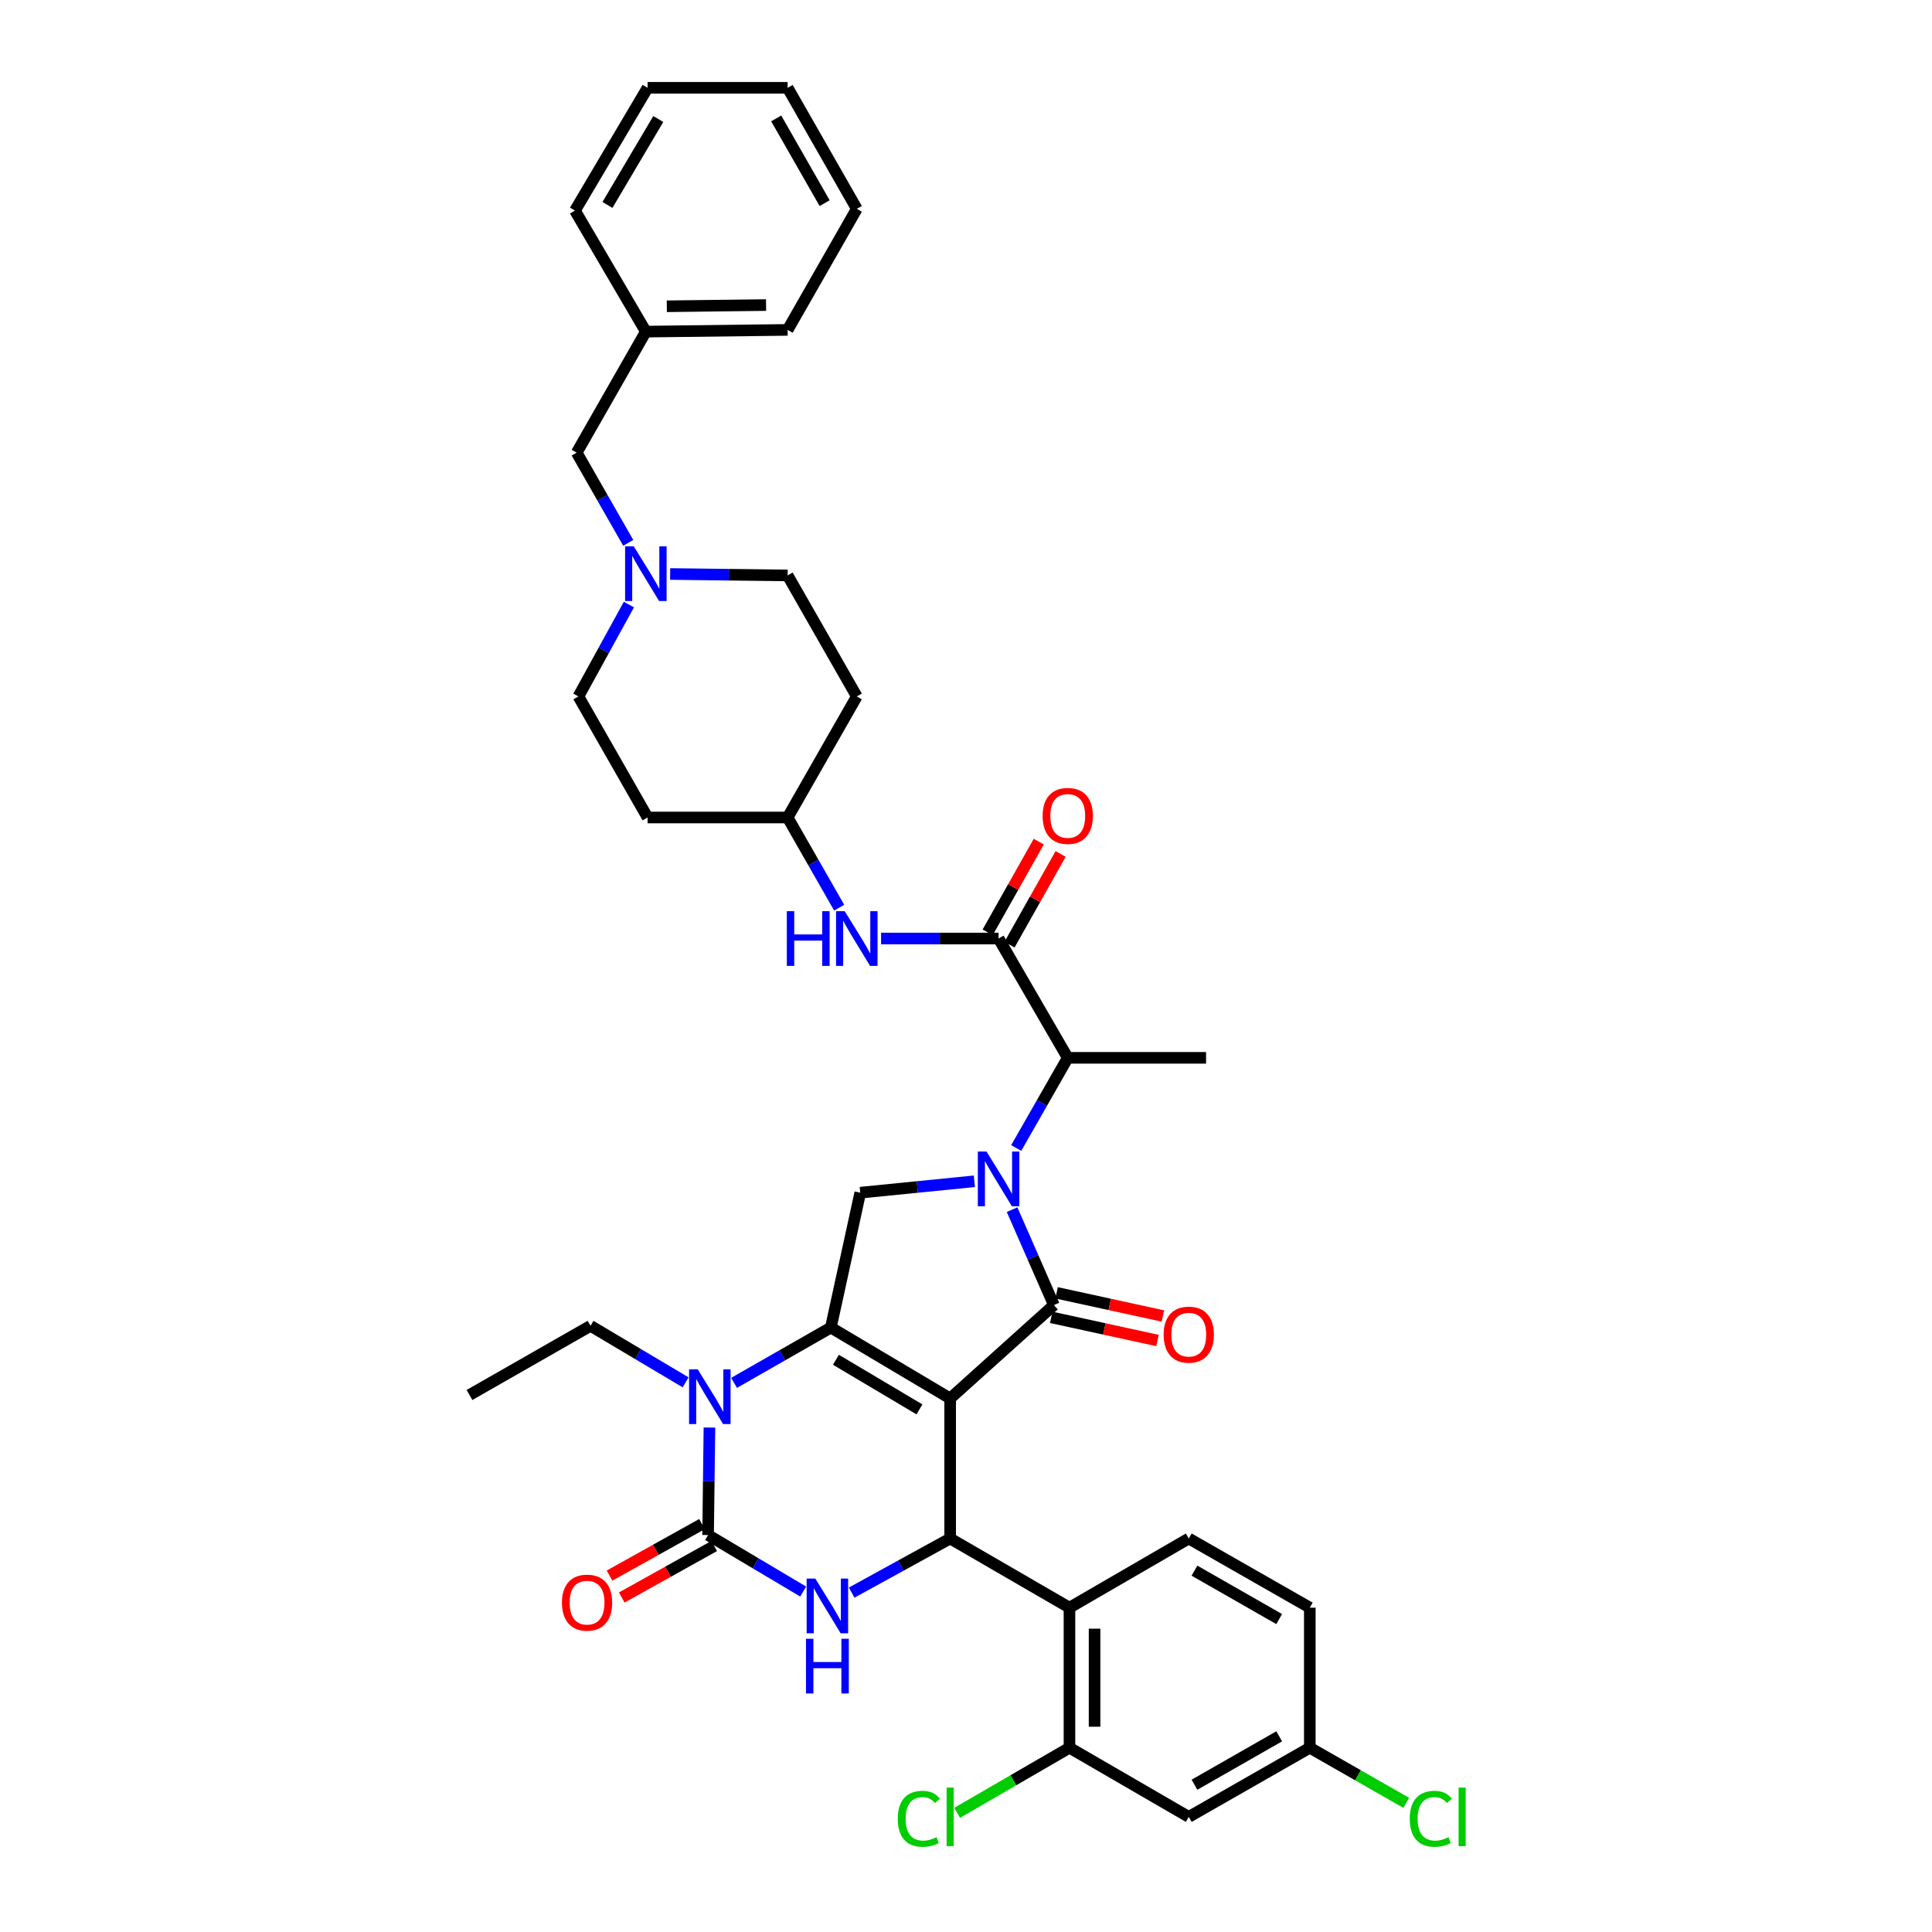 <?xml version='1.0' encoding='iso-8859-1'?>
<svg version='1.1' baseProfile='full'
              xmlns='http://www.w3.org/2000/svg'
                      xmlns:rdkit='http://www.rdkit.org/xml'
                      xmlns:xlink='http://www.w3.org/1999/xlink'
                  xml:space='preserve'
width='1000px' height='1000px' viewBox='0 0 1000 1000'>
<!-- END OF HEADER -->
<rect style='opacity:1.0;fill:#FFFFFF;stroke:none' width='1000' height='1000' x='0' y='0'> </rect>
<path class='bond-0' d='M 522.521,488.967 L 535.749,465.487' style='fill:none;fill-rule:evenodd;stroke:#000000;stroke-width:6px;stroke-linecap:butt;stroke-linejoin:miter;stroke-opacity:1' />
<path class='bond-0' d='M 535.749,465.487 L 548.977,442.007' style='fill:none;fill-rule:evenodd;stroke:#FF0000;stroke-width:6px;stroke-linecap:butt;stroke-linejoin:miter;stroke-opacity:1' />
<path class='bond-0' d='M 511.205,482.592 L 524.433,459.112' style='fill:none;fill-rule:evenodd;stroke:#000000;stroke-width:6px;stroke-linecap:butt;stroke-linejoin:miter;stroke-opacity:1' />
<path class='bond-0' d='M 524.433,459.112 L 537.661,435.632' style='fill:none;fill-rule:evenodd;stroke:#FF0000;stroke-width:6px;stroke-linecap:butt;stroke-linejoin:miter;stroke-opacity:1' />
<path class='bond-1' d='M 516.863,485.78 L 486.457,485.78' style='fill:none;fill-rule:evenodd;stroke:#000000;stroke-width:6px;stroke-linecap:butt;stroke-linejoin:miter;stroke-opacity:1' />
<path class='bond-1' d='M 486.457,485.78 L 456.051,485.78' style='fill:none;fill-rule:evenodd;stroke:#0000FF;stroke-width:6px;stroke-linecap:butt;stroke-linejoin:miter;stroke-opacity:1' />
<path class='bond-2' d='M 516.863,485.78 L 552.661,547.534' style='fill:none;fill-rule:evenodd;stroke:#000000;stroke-width:6px;stroke-linecap:butt;stroke-linejoin:miter;stroke-opacity:1' />
<path class='bond-3' d='M 434.355,469.816 L 421.016,446.473' style='fill:none;fill-rule:evenodd;stroke:#0000FF;stroke-width:6px;stroke-linecap:butt;stroke-linejoin:miter;stroke-opacity:1' />
<path class='bond-3' d='M 421.016,446.473 L 407.678,423.131' style='fill:none;fill-rule:evenodd;stroke:#000000;stroke-width:6px;stroke-linecap:butt;stroke-linejoin:miter;stroke-opacity:1' />
<path class='bond-4' d='M 325.17,280.981 L 311.832,257.639' style='fill:none;fill-rule:evenodd;stroke:#0000FF;stroke-width:6px;stroke-linecap:butt;stroke-linejoin:miter;stroke-opacity:1' />
<path class='bond-4' d='M 311.832,257.639 L 298.494,234.296' style='fill:none;fill-rule:evenodd;stroke:#000000;stroke-width:6px;stroke-linecap:butt;stroke-linejoin:miter;stroke-opacity:1' />
<path class='bond-5' d='M 325.518,312.918 L 312.453,336.7' style='fill:none;fill-rule:evenodd;stroke:#0000FF;stroke-width:6px;stroke-linecap:butt;stroke-linejoin:miter;stroke-opacity:1' />
<path class='bond-5' d='M 312.453,336.7 L 299.388,360.482' style='fill:none;fill-rule:evenodd;stroke:#000000;stroke-width:6px;stroke-linecap:butt;stroke-linejoin:miter;stroke-opacity:1' />
<path class='bond-6' d='M 346.867,297.099 L 377.272,297.469' style='fill:none;fill-rule:evenodd;stroke:#0000FF;stroke-width:6px;stroke-linecap:butt;stroke-linejoin:miter;stroke-opacity:1' />
<path class='bond-6' d='M 377.272,297.469 L 407.678,297.84' style='fill:none;fill-rule:evenodd;stroke:#000000;stroke-width:6px;stroke-linecap:butt;stroke-linejoin:miter;stroke-opacity:1' />
<path class='bond-7' d='M 298.494,234.296 L 334.292,171.647' style='fill:none;fill-rule:evenodd;stroke:#000000;stroke-width:6px;stroke-linecap:butt;stroke-linejoin:miter;stroke-opacity:1' />
<path class='bond-8' d='M 379.95,715.771 L 404.999,701.456' style='fill:none;fill-rule:evenodd;stroke:#0000FF;stroke-width:6px;stroke-linecap:butt;stroke-linejoin:miter;stroke-opacity:1' />
<path class='bond-8' d='M 404.999,701.456 L 430.048,687.141' style='fill:none;fill-rule:evenodd;stroke:#000000;stroke-width:6px;stroke-linecap:butt;stroke-linejoin:miter;stroke-opacity:1' />
<path class='bond-9' d='M 367.205,738.89 L 366.854,766.713' style='fill:none;fill-rule:evenodd;stroke:#0000FF;stroke-width:6px;stroke-linecap:butt;stroke-linejoin:miter;stroke-opacity:1' />
<path class='bond-9' d='M 366.854,766.713 L 366.504,794.536' style='fill:none;fill-rule:evenodd;stroke:#000000;stroke-width:6px;stroke-linecap:butt;stroke-linejoin:miter;stroke-opacity:1' />
<path class='bond-10' d='M 354.87,715.491 L 330.261,700.869' style='fill:none;fill-rule:evenodd;stroke:#0000FF;stroke-width:6px;stroke-linecap:butt;stroke-linejoin:miter;stroke-opacity:1' />
<path class='bond-10' d='M 330.261,700.869 L 305.652,686.246' style='fill:none;fill-rule:evenodd;stroke:#000000;stroke-width:6px;stroke-linecap:butt;stroke-linejoin:miter;stroke-opacity:1' />
<path class='bond-11' d='M 366.504,794.536 L 391.113,809.159' style='fill:none;fill-rule:evenodd;stroke:#000000;stroke-width:6px;stroke-linecap:butt;stroke-linejoin:miter;stroke-opacity:1' />
<path class='bond-11' d='M 391.113,809.159 L 415.722,823.781' style='fill:none;fill-rule:evenodd;stroke:#0000FF;stroke-width:6px;stroke-linecap:butt;stroke-linejoin:miter;stroke-opacity:1' />
<path class='bond-12' d='M 363.343,788.863 L 339.418,802.194' style='fill:none;fill-rule:evenodd;stroke:#000000;stroke-width:6px;stroke-linecap:butt;stroke-linejoin:miter;stroke-opacity:1' />
<path class='bond-12' d='M 339.418,802.194 L 315.494,815.524' style='fill:none;fill-rule:evenodd;stroke:#FF0000;stroke-width:6px;stroke-linecap:butt;stroke-linejoin:miter;stroke-opacity:1' />
<path class='bond-12' d='M 369.665,800.21 L 345.74,813.54' style='fill:none;fill-rule:evenodd;stroke:#000000;stroke-width:6px;stroke-linecap:butt;stroke-linejoin:miter;stroke-opacity:1' />
<path class='bond-12' d='M 345.74,813.54 L 321.816,826.871' style='fill:none;fill-rule:evenodd;stroke:#FF0000;stroke-width:6px;stroke-linecap:butt;stroke-linejoin:miter;stroke-opacity:1' />
<path class='bond-13' d='M 440.811,824.335 L 466.306,810.33' style='fill:none;fill-rule:evenodd;stroke:#0000FF;stroke-width:6px;stroke-linecap:butt;stroke-linejoin:miter;stroke-opacity:1' />
<path class='bond-13' d='M 466.306,810.33 L 491.802,796.326' style='fill:none;fill-rule:evenodd;stroke:#000000;stroke-width:6px;stroke-linecap:butt;stroke-linejoin:miter;stroke-opacity:1' />
<path class='bond-14' d='M 491.802,796.326 L 553.556,832.124' style='fill:none;fill-rule:evenodd;stroke:#000000;stroke-width:6px;stroke-linecap:butt;stroke-linejoin:miter;stroke-opacity:1' />
<path class='bond-15' d='M 491.802,796.326 L 491.802,723.834' style='fill:none;fill-rule:evenodd;stroke:#000000;stroke-width:6px;stroke-linecap:butt;stroke-linejoin:miter;stroke-opacity:1' />
<path class='bond-16' d='M 430.048,687.141 L 491.802,723.834' style='fill:none;fill-rule:evenodd;stroke:#000000;stroke-width:6px;stroke-linecap:butt;stroke-linejoin:miter;stroke-opacity:1' />
<path class='bond-16' d='M 432.676,703.812 L 475.904,729.497' style='fill:none;fill-rule:evenodd;stroke:#000000;stroke-width:6px;stroke-linecap:butt;stroke-linejoin:miter;stroke-opacity:1' />
<path class='bond-17' d='M 430.048,687.141 L 445.266,617.334' style='fill:none;fill-rule:evenodd;stroke:#000000;stroke-width:6px;stroke-linecap:butt;stroke-linejoin:miter;stroke-opacity:1' />
<path class='bond-18' d='M 491.802,723.834 L 545.503,675.509' style='fill:none;fill-rule:evenodd;stroke:#000000;stroke-width:6px;stroke-linecap:butt;stroke-linejoin:miter;stroke-opacity:1' />
<path class='bond-19' d='M 545.503,675.509 L 534.678,650.814' style='fill:none;fill-rule:evenodd;stroke:#000000;stroke-width:6px;stroke-linecap:butt;stroke-linejoin:miter;stroke-opacity:1' />
<path class='bond-19' d='M 534.678,650.814 L 523.852,626.119' style='fill:none;fill-rule:evenodd;stroke:#0000FF;stroke-width:6px;stroke-linecap:butt;stroke-linejoin:miter;stroke-opacity:1' />
<path class='bond-20' d='M 544.12,681.854 L 571.627,687.852' style='fill:none;fill-rule:evenodd;stroke:#000000;stroke-width:6px;stroke-linecap:butt;stroke-linejoin:miter;stroke-opacity:1' />
<path class='bond-20' d='M 571.627,687.852 L 599.134,693.849' style='fill:none;fill-rule:evenodd;stroke:#FF0000;stroke-width:6px;stroke-linecap:butt;stroke-linejoin:miter;stroke-opacity:1' />
<path class='bond-20' d='M 546.887,669.164 L 574.394,675.161' style='fill:none;fill-rule:evenodd;stroke:#000000;stroke-width:6px;stroke-linecap:butt;stroke-linejoin:miter;stroke-opacity:1' />
<path class='bond-20' d='M 574.394,675.161 L 601.901,681.158' style='fill:none;fill-rule:evenodd;stroke:#FF0000;stroke-width:6px;stroke-linecap:butt;stroke-linejoin:miter;stroke-opacity:1' />
<path class='bond-21' d='M 504.324,611.429 L 474.795,614.382' style='fill:none;fill-rule:evenodd;stroke:#0000FF;stroke-width:6px;stroke-linecap:butt;stroke-linejoin:miter;stroke-opacity:1' />
<path class='bond-21' d='M 474.795,614.382 L 445.266,617.334' style='fill:none;fill-rule:evenodd;stroke:#000000;stroke-width:6px;stroke-linecap:butt;stroke-linejoin:miter;stroke-opacity:1' />
<path class='bond-22' d='M 525.986,594.212 L 539.324,570.873' style='fill:none;fill-rule:evenodd;stroke:#0000FF;stroke-width:6px;stroke-linecap:butt;stroke-linejoin:miter;stroke-opacity:1' />
<path class='bond-22' d='M 539.324,570.873 L 552.661,547.534' style='fill:none;fill-rule:evenodd;stroke:#000000;stroke-width:6px;stroke-linecap:butt;stroke-linejoin:miter;stroke-opacity:1' />
<path class='bond-23' d='M 552.661,547.534 L 624.258,547.534' style='fill:none;fill-rule:evenodd;stroke:#000000;stroke-width:6px;stroke-linecap:butt;stroke-linejoin:miter;stroke-opacity:1' />
<path class='bond-24' d='M 305.652,686.246 L 243.003,722.045' style='fill:none;fill-rule:evenodd;stroke:#000000;stroke-width:6px;stroke-linecap:butt;stroke-linejoin:miter;stroke-opacity:1' />
<path class='bond-25' d='M 553.556,904.623 L 553.556,832.124' style='fill:none;fill-rule:evenodd;stroke:#000000;stroke-width:6px;stroke-linecap:butt;stroke-linejoin:miter;stroke-opacity:1' />
<path class='bond-25' d='M 566.545,893.748 L 566.545,842.999' style='fill:none;fill-rule:evenodd;stroke:#000000;stroke-width:6px;stroke-linecap:butt;stroke-linejoin:miter;stroke-opacity:1' />
<path class='bond-26' d='M 553.556,904.623 L 615.303,940.422' style='fill:none;fill-rule:evenodd;stroke:#000000;stroke-width:6px;stroke-linecap:butt;stroke-linejoin:miter;stroke-opacity:1' />
<path class='bond-27' d='M 553.556,904.623 L 524.491,921.472' style='fill:none;fill-rule:evenodd;stroke:#000000;stroke-width:6px;stroke-linecap:butt;stroke-linejoin:miter;stroke-opacity:1' />
<path class='bond-27' d='M 524.491,921.472 L 495.426,938.32' style='fill:none;fill-rule:evenodd;stroke:#00CC00;stroke-width:6px;stroke-linecap:butt;stroke-linejoin:miter;stroke-opacity:1' />
<path class='bond-28' d='M 553.556,832.124 L 615.303,796.326' style='fill:none;fill-rule:evenodd;stroke:#000000;stroke-width:6px;stroke-linecap:butt;stroke-linejoin:miter;stroke-opacity:1' />
<path class='bond-29' d='M 615.303,940.422 L 677.952,904.623' style='fill:none;fill-rule:evenodd;stroke:#000000;stroke-width:6px;stroke-linecap:butt;stroke-linejoin:miter;stroke-opacity:1' />
<path class='bond-29' d='M 618.256,923.774 L 662.111,898.715' style='fill:none;fill-rule:evenodd;stroke:#000000;stroke-width:6px;stroke-linecap:butt;stroke-linejoin:miter;stroke-opacity:1' />
<path class='bond-30' d='M 615.303,796.326 L 677.952,832.124' style='fill:none;fill-rule:evenodd;stroke:#000000;stroke-width:6px;stroke-linecap:butt;stroke-linejoin:miter;stroke-opacity:1' />
<path class='bond-30' d='M 618.256,812.973 L 662.111,838.032' style='fill:none;fill-rule:evenodd;stroke:#000000;stroke-width:6px;stroke-linecap:butt;stroke-linejoin:miter;stroke-opacity:1' />
<path class='bond-31' d='M 677.952,904.623 L 677.952,832.124' style='fill:none;fill-rule:evenodd;stroke:#000000;stroke-width:6px;stroke-linecap:butt;stroke-linejoin:miter;stroke-opacity:1' />
<path class='bond-32' d='M 677.952,904.623 L 702.915,918.887' style='fill:none;fill-rule:evenodd;stroke:#000000;stroke-width:6px;stroke-linecap:butt;stroke-linejoin:miter;stroke-opacity:1' />
<path class='bond-32' d='M 702.915,918.887 L 727.877,933.151' style='fill:none;fill-rule:evenodd;stroke:#00CC00;stroke-width:6px;stroke-linecap:butt;stroke-linejoin:miter;stroke-opacity:1' />
<path class='bond-33' d='M 335.187,423.131 L 299.388,360.482' style='fill:none;fill-rule:evenodd;stroke:#000000;stroke-width:6px;stroke-linecap:butt;stroke-linejoin:miter;stroke-opacity:1' />
<path class='bond-34' d='M 335.187,423.131 L 407.678,423.131' style='fill:none;fill-rule:evenodd;stroke:#000000;stroke-width:6px;stroke-linecap:butt;stroke-linejoin:miter;stroke-opacity:1' />
<path class='bond-35' d='M 443.477,360.482 L 407.678,297.84' style='fill:none;fill-rule:evenodd;stroke:#000000;stroke-width:6px;stroke-linecap:butt;stroke-linejoin:miter;stroke-opacity:1' />
<path class='bond-36' d='M 443.477,360.482 L 407.678,423.131' style='fill:none;fill-rule:evenodd;stroke:#000000;stroke-width:6px;stroke-linecap:butt;stroke-linejoin:miter;stroke-opacity:1' />
<path class='bond-37' d='M 334.292,171.647 L 407.678,170.753' style='fill:none;fill-rule:evenodd;stroke:#000000;stroke-width:6px;stroke-linecap:butt;stroke-linejoin:miter;stroke-opacity:1' />
<path class='bond-37' d='M 345.142,158.525 L 396.512,157.899' style='fill:none;fill-rule:evenodd;stroke:#000000;stroke-width:6px;stroke-linecap:butt;stroke-linejoin:miter;stroke-opacity:1' />
<path class='bond-38' d='M 334.292,171.647 L 297.599,108.998' style='fill:none;fill-rule:evenodd;stroke:#000000;stroke-width:6px;stroke-linecap:butt;stroke-linejoin:miter;stroke-opacity:1' />
<path class='bond-39' d='M 407.678,170.753 L 443.477,108.104' style='fill:none;fill-rule:evenodd;stroke:#000000;stroke-width:6px;stroke-linecap:butt;stroke-linejoin:miter;stroke-opacity:1' />
<path class='bond-40' d='M 297.599,108.998 L 335.187,45.455' style='fill:none;fill-rule:evenodd;stroke:#000000;stroke-width:6px;stroke-linecap:butt;stroke-linejoin:miter;stroke-opacity:1' />
<path class='bond-40' d='M 314.416,106.08 L 340.728,61.599' style='fill:none;fill-rule:evenodd;stroke:#000000;stroke-width:6px;stroke-linecap:butt;stroke-linejoin:miter;stroke-opacity:1' />
<path class='bond-41' d='M 443.477,108.104 L 407.678,45.455' style='fill:none;fill-rule:evenodd;stroke:#000000;stroke-width:6px;stroke-linecap:butt;stroke-linejoin:miter;stroke-opacity:1' />
<path class='bond-41' d='M 426.829,105.15 L 401.771,61.296' style='fill:none;fill-rule:evenodd;stroke:#000000;stroke-width:6px;stroke-linecap:butt;stroke-linejoin:miter;stroke-opacity:1' />
<path class='bond-42' d='M 335.187,45.455 L 407.678,45.455' style='fill:none;fill-rule:evenodd;stroke:#000000;stroke-width:6px;stroke-linecap:butt;stroke-linejoin:miter;stroke-opacity:1' />
<path  class='atom-1' d='M 539.661 422.316
Q 539.661 415.516, 543.021 411.716
Q 546.381 407.916, 552.661 407.916
Q 558.941 407.916, 562.301 411.716
Q 565.661 415.516, 565.661 422.316
Q 565.661 429.196, 562.261 433.116
Q 558.861 436.996, 552.661 436.996
Q 546.421 436.996, 543.021 433.116
Q 539.661 429.236, 539.661 422.316
M 552.661 433.796
Q 556.981 433.796, 559.301 430.916
Q 561.661 427.996, 561.661 422.316
Q 561.661 416.756, 559.301 413.956
Q 556.981 411.116, 552.661 411.116
Q 548.341 411.116, 545.981 413.916
Q 543.661 416.716, 543.661 422.316
Q 543.661 428.036, 545.981 430.916
Q 548.341 433.796, 552.661 433.796
' fill='#FF0000'/>
<path  class='atom-2' d='M 407.257 471.62
L 411.097 471.62
L 411.097 483.66
L 425.577 483.66
L 425.577 471.62
L 429.417 471.62
L 429.417 499.94
L 425.577 499.94
L 425.577 486.86
L 411.097 486.86
L 411.097 499.94
L 407.257 499.94
L 407.257 471.62
' fill='#0000FF'/>
<path  class='atom-2' d='M 437.217 471.62
L 446.497 486.62
Q 447.417 488.1, 448.897 490.78
Q 450.377 493.46, 450.457 493.62
L 450.457 471.62
L 454.217 471.62
L 454.217 499.94
L 450.337 499.94
L 440.377 483.54
Q 439.217 481.62, 437.977 479.42
Q 436.777 477.22, 436.417 476.54
L 436.417 499.94
L 432.737 499.94
L 432.737 471.62
L 437.217 471.62
' fill='#0000FF'/>
<path  class='atom-3' d='M 328.032 282.785
L 337.312 297.785
Q 338.232 299.265, 339.712 301.945
Q 341.192 304.625, 341.272 304.785
L 341.272 282.785
L 345.032 282.785
L 345.032 311.105
L 341.152 311.105
L 331.192 294.705
Q 330.032 292.785, 328.792 290.585
Q 327.592 288.385, 327.232 287.705
L 327.232 311.105
L 323.552 311.105
L 323.552 282.785
L 328.032 282.785
' fill='#0000FF'/>
<path  class='atom-5' d='M 361.146 708.78
L 370.426 723.78
Q 371.346 725.26, 372.826 727.94
Q 374.306 730.62, 374.386 730.78
L 374.386 708.78
L 378.146 708.78
L 378.146 737.1
L 374.266 737.1
L 364.306 720.7
Q 363.146 718.78, 361.906 716.58
Q 360.706 714.38, 360.346 713.7
L 360.346 737.1
L 356.666 737.1
L 356.666 708.78
L 361.146 708.78
' fill='#0000FF'/>
<path  class='atom-7' d='M 421.998 817.07
L 431.278 832.07
Q 432.198 833.55, 433.678 836.23
Q 435.158 838.91, 435.238 839.07
L 435.238 817.07
L 438.998 817.07
L 438.998 845.39
L 435.118 845.39
L 425.158 828.99
Q 423.998 827.07, 422.758 824.87
Q 421.558 822.67, 421.198 821.99
L 421.198 845.39
L 417.518 845.39
L 417.518 817.07
L 421.998 817.07
' fill='#0000FF'/>
<path  class='atom-7' d='M 417.178 848.222
L 421.018 848.222
L 421.018 860.262
L 435.498 860.262
L 435.498 848.222
L 439.338 848.222
L 439.338 876.542
L 435.498 876.542
L 435.498 863.462
L 421.018 863.462
L 421.018 876.542
L 417.178 876.542
L 417.178 848.222
' fill='#0000FF'/>
<path  class='atom-12' d='M 510.603 596.016
L 519.883 611.016
Q 520.803 612.496, 522.283 615.176
Q 523.763 617.856, 523.843 618.016
L 523.843 596.016
L 527.603 596.016
L 527.603 624.336
L 523.723 624.336
L 513.763 607.936
Q 512.603 606.016, 511.363 603.816
Q 510.163 601.616, 509.803 600.936
L 509.803 624.336
L 506.123 624.336
L 506.123 596.016
L 510.603 596.016
' fill='#0000FF'/>
<path  class='atom-14' d='M 602.303 690.808
Q 602.303 684.008, 605.663 680.208
Q 609.023 676.408, 615.303 676.408
Q 621.583 676.408, 624.943 680.208
Q 628.303 684.008, 628.303 690.808
Q 628.303 697.688, 624.903 701.608
Q 621.503 705.488, 615.303 705.488
Q 609.063 705.488, 605.663 701.608
Q 602.303 697.728, 602.303 690.808
M 615.303 702.288
Q 619.623 702.288, 621.943 699.408
Q 624.303 696.488, 624.303 690.808
Q 624.303 685.248, 621.943 682.448
Q 619.623 679.608, 615.303 679.608
Q 610.983 679.608, 608.623 682.408
Q 606.303 685.208, 606.303 690.808
Q 606.303 696.528, 608.623 699.408
Q 610.983 702.288, 615.303 702.288
' fill='#FF0000'/>
<path  class='atom-15' d='M 290.862 829.52
Q 290.862 822.72, 294.222 818.92
Q 297.582 815.12, 303.862 815.12
Q 310.142 815.12, 313.502 818.92
Q 316.862 822.72, 316.862 829.52
Q 316.862 836.4, 313.462 840.32
Q 310.062 844.2, 303.862 844.2
Q 297.622 844.2, 294.222 840.32
Q 290.862 836.44, 290.862 829.52
M 303.862 841
Q 308.182 841, 310.502 838.12
Q 312.862 835.2, 312.862 829.52
Q 312.862 823.96, 310.502 821.16
Q 308.182 818.32, 303.862 818.32
Q 299.542 818.32, 297.182 821.12
Q 294.862 823.92, 294.862 829.52
Q 294.862 835.24, 297.182 838.12
Q 299.542 841, 303.862 841
' fill='#FF0000'/>
<path  class='atom-25' d='M 464.682 941.402
Q 464.682 934.362, 467.962 930.682
Q 471.282 926.962, 477.562 926.962
Q 483.402 926.962, 486.522 931.082
L 483.882 933.242
Q 481.602 930.242, 477.562 930.242
Q 473.282 930.242, 471.002 933.122
Q 468.762 935.962, 468.762 941.402
Q 468.762 947.002, 471.082 949.882
Q 473.442 952.762, 478.002 952.762
Q 481.122 952.762, 484.762 950.882
L 485.882 953.882
Q 484.402 954.842, 482.162 955.402
Q 479.922 955.962, 477.442 955.962
Q 471.282 955.962, 467.962 952.202
Q 464.682 948.442, 464.682 941.402
' fill='#00CC00'/>
<path  class='atom-25' d='M 489.962 925.242
L 493.642 925.242
L 493.642 955.602
L 489.962 955.602
L 489.962 925.242
' fill='#00CC00'/>
<path  class='atom-27' d='M 729.681 941.402
Q 729.681 934.362, 732.961 930.682
Q 736.281 926.962, 742.561 926.962
Q 748.401 926.962, 751.521 931.082
L 748.881 933.242
Q 746.601 930.242, 742.561 930.242
Q 738.281 930.242, 736.001 933.122
Q 733.761 935.962, 733.761 941.402
Q 733.761 947.002, 736.081 949.882
Q 738.441 952.762, 743.001 952.762
Q 746.121 952.762, 749.761 950.882
L 750.881 953.882
Q 749.401 954.842, 747.161 955.402
Q 744.921 955.962, 742.441 955.962
Q 736.281 955.962, 732.961 952.202
Q 729.681 948.442, 729.681 941.402
' fill='#00CC00'/>
<path  class='atom-27' d='M 754.961 925.242
L 758.641 925.242
L 758.641 955.602
L 754.961 955.602
L 754.961 925.242
' fill='#00CC00'/>
</svg>
